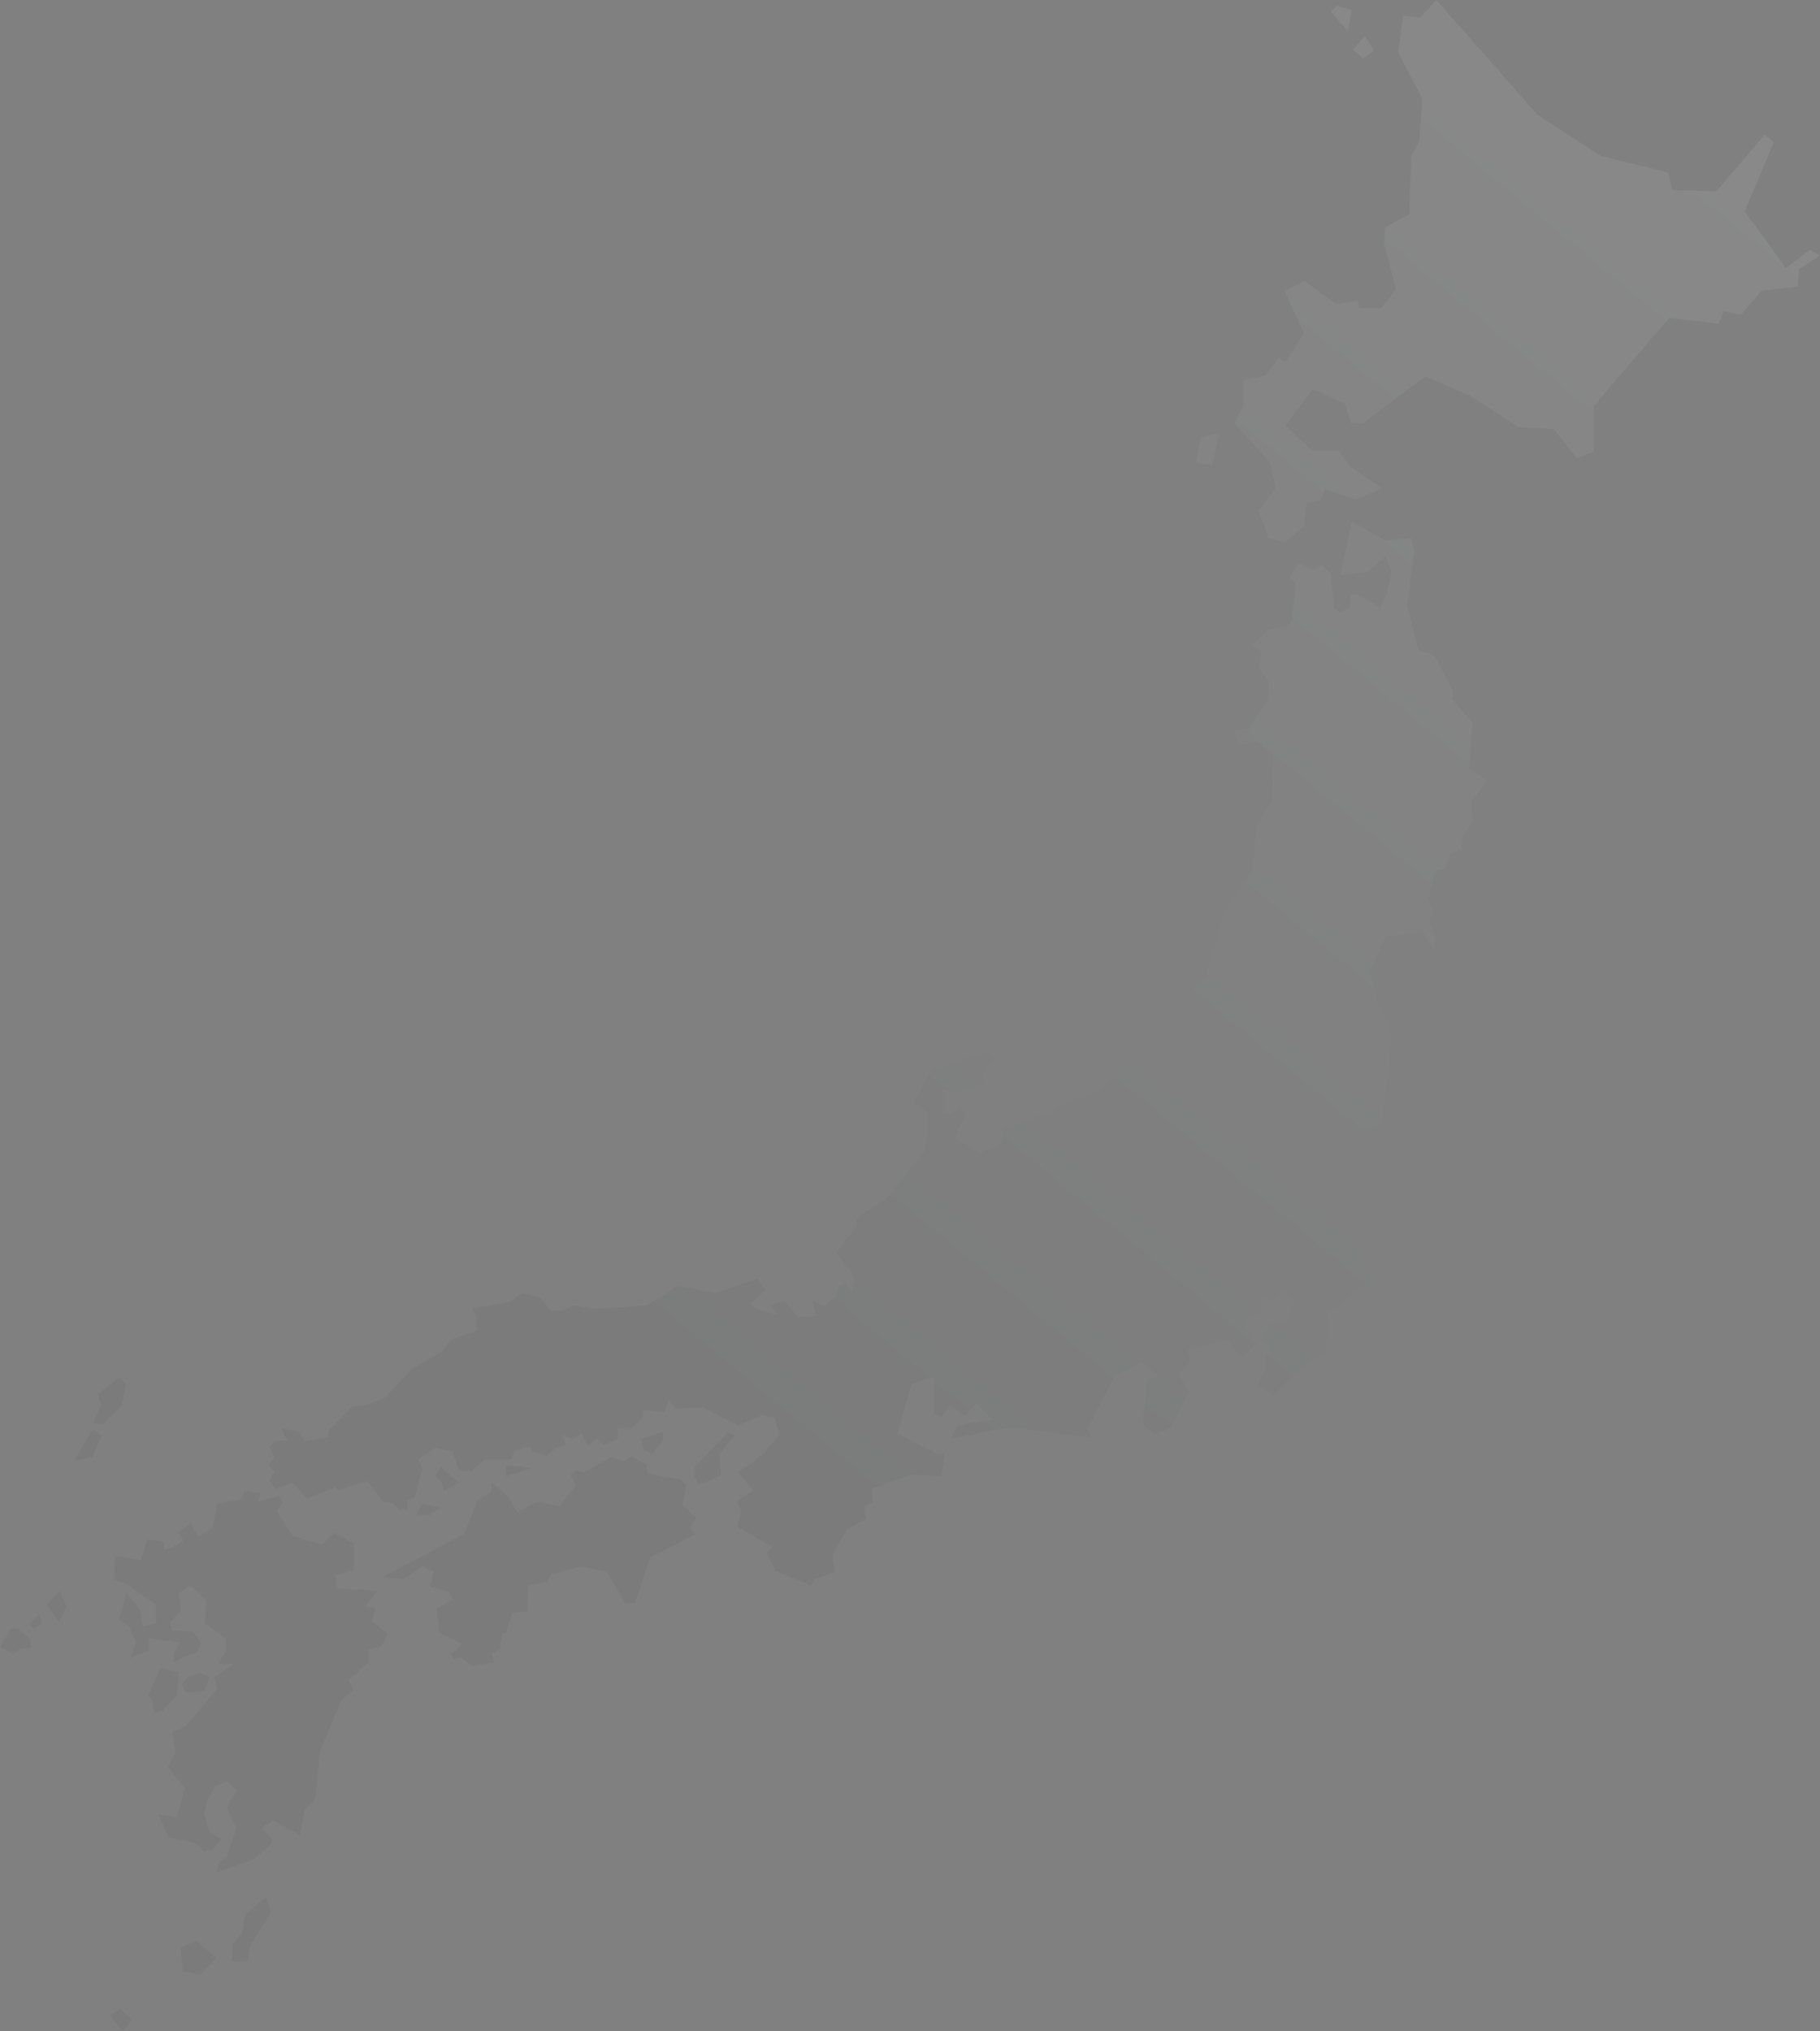 <svg xmlns="http://www.w3.org/2000/svg" width="604.032" height="673.868"><rect width="100%" height="100%" fill="#808080" stroke="none"/><defs><linearGradient id="a" x1="1.029" x2=".454" y1="-.039" y2=".748" gradientUnits="objectBoundingBox"><stop offset="0" stop-color="#fff"/><stop offset="1" stop-color="#40434b"/></linearGradient></defs><path fill="url(#a)" d="m477.186.5 18.335 20.707 15.335 17.471 21 13.589 22.336 5.5 1.333 5.824 14.668.323 16-18.765 3 2.588-9.663 22.97 6.667 9.059 7 9.706 8-6.147 3.334 1.941-7 4.529-.331 5.825-12 1.294-7 8.089-5.667-1.294-1.667 4.206-16.335-1.941-25 29.118V150.3l-5.667 2.265-7.668-9.706-11.668-.647-16-10.353-15-6.471-20.669 15.53h-4l-2-6.471-10.668-4.853-9 11.971 8.668 8.412h9l3.667 5.177 10.668 7.441-8.668 3.559-10.334-3.235-1.334 3.559-4.667.971-1 7.765-6.334 5.177-5.334-1.294-3.334-9.059 5.667-7.765-2-8.412-11.668-12.941 3-5.824v-8.412l7.334-1.618 4.334-5.824 2.333 1.294 6-9.382-6.334-14.236 6.668-3.235 10.334 7.765 7.334-1.294.333 2.588h7.334l5-6.147-4-15.206.333-5.5 8-4.206.667-19.412 2.667-4.853 1-14.236-8-15.206 1.667-12.295 5.668.647zm-33 1.941 5 1.294-1.334 7.118-5.667-6.471zm9.335 10.03 3 4.853-3.667 2.588L449.516 17l4-4.53m-48.338 131.68-2.334 10.677-5.334-.647 1.334-8.412zm44 29.442 11 6.147 8.668-.647 1 4.206-2.334 18.118 3.667 14.559 5.334 1.941 6.334 11.971-.333 2.588 6.667 7.765-1 15.207 6 4.206-5.334 6.794.333 6.795-3 4.206-.667 4.529-3.667 1.618-1.667 5.177-3.334.971-2.333 9.059 2 4.53-1.667 2.265 2.333 6.147-1 4.206-3-5.824-12.668.971-5.334 11.971 2.667 10.03 4.667 11-3.334 29.118-6 2.265-6.334 20.706-1.334 7.118 11.342 22.645-6.334 2.265-9.668 8.412-.333 12.618-8 4.853-9.69 9.421-5-3.667 2.778-4.961v-4.421l2-1.942-3.445-3.883 3.223-5.069 4.556-.539 3.556-5.5-3.893-5.177-4.89 3.451-2.778-1.079v5.177l-6.223 3.128 4.556 7.442-4.778 4.422-4.556-5.932-13.224 3.451.778 3.667-3.89 4.53 3.556 5.392-6.112 12.3-5.334 2.157-3.89-3.559 1.445-14.344 4-1.618-6.223-4.422-8.668 4.638-9 17.58 1.556 2.7-27.115-3.451-19.67 3.775 2-4.1 8.335-1.725 3.556-.324-5.668-5.5-3.556 3.99-5.334-3.343-2.445 3.883-2.667-.971.111-12.4-7.446 2.373-4.667 16.5 13.113 6.687 2.667-.108-1.223 7.55-10.335-.539-12.891 4.745.444 4.422-2.889 1.4.556 4.206-6.223 3.451-4.89 8.412.778 5.608-6.446 2.48-1.33 2.038-11.557-4.638-3.223-6.039 2.112-2.049-11.669-6.574 1.111-6.039-1.556-2.373 5.556-3.883-5-6.04 5.445-3.559 3.334-2.912 5-5.932-1.556-5.608-4.556-.755-7.557 3.379-11.853-6.04-9.038.431-2.074-3.164-1.63 4.314-6.816-.719-.3 2.732-4.149 3.451-4.149-.144v3.451l-4.593 2.013-2.371-2.157-2.963 2.588-2.223-4.314-2.815 2.157-3.556-1.581 1.186 3.451-3.112.719-2.963 2.876-5.038-1.582-.593-1.582-5.186 1.438-1.334 2.876h-8.594l-4.3 3.883-4.3-.144-2.075-6.471-5.779-1.007-5.63 3.739 1.334 3.02-2.36 9.488-2.667 1.15v3.02l-2.667.144-1.926-2.3-3.26-.287-5.334-7.047-9.483 3.02-1.334-.863-9.187 3.6-4.89-5.177-5.779 2.157L90 491.74l1.482-3.02-1.782-2.157 1.926-2.588-1.778-3.451 2.667-2.157 3.408.288-2.074-4.314 5.927 1.294 2.074 3.02 7.557-1.294.444-2.588 7.705-7.766 3.852-.144 6.668-2.445 9.187-9.778 9.483-5.321 4-4.6 7.853-2.588V437.1l-1.482-2.444 12.3-2.157 4.445-2.876 5.927 1.438 3.408 4.314h3.853l3.7-1.725 7.557 1.151 16.743-1.151 10.52-6.471 12.594 2.3 13.632-4.745 2.815 3.739-5.038 4.6 2.075 1.726 6.964 2.157-2.519-3.6 4.89-1.007 4.445 5.177 5.927-.431-1.185-5.033 3.852 1.726 4-3.02.889-3.739 2.519-.863 1.778 3.307 1.038-5.033-6.223-8.341 6.964-8.915-.148-2.445 10.52-7.19 12.15-15.243 1.333-9.06-1.037-4.17-4-3.02 6.075-10.641 18.225-5.9 2.964 2.157-4.3 3.451-.444 5.177-8.446 2.876-4.593-1.438v7.765l2.667.575 3.26-2.3 1.778 2.445-3.7 7.765 8.446 5.177 7.112-3.308.592-4.745 16.891-5.9 5.779-4.027 5.63-.575 13.484-10.21 7.112-16.825 18.225-12.511 6.371-22.146 9.187-13.517 1.333-14.955 5.334-8.484.148-14.956-5.038-4.458-6.223 1.294-1.778-5.464h5.038l6.371-9.922.148-5.9-3.112-4.314.741-5.321-2.963-2.444 4.89-4.745 6.519-1.294 1.778-1.87 1.185-12.8-2.075-1.438 2.964-5.177 4.89 2.445 2.963-1.582 2.963 2.876 1.038 11.361 2.074 1.582 3.408-2.013-.3-3.883 2.667-.288 7.408 4.458 2.223-4.6 1.63-7.19-2.075-5.033-5.778 4.889-9.187 1.151 3.873-17.748m-81.675 143 3.334.971-.667 7.118 4.334 2.265-9 9.706-6.334.971 5.667-7.441-4-5.5 6.667-8.088M40.061 457.659l2.223 2.013-1.334 7.19-6.371 6.183-3.112-.287 2.519-5.9-.886-3.878 6.964-5.321m-8.3 17.256 2.371 1.87-2.963 7.046-6.072 1.438 6.075-10.354h.593m188.622.575.3 2.876-3.853 4.6-2.815-1.725-.889-3.164 7.26-2.588m21.781.144 2.185 1.15-5.112 6.148.445 7.118-7.224 3.127-1.555-3.02.148-2.876zm-32.005 8.053 4.89 2.876.148 2.445 6.075 1.582 4.742.575 2.222 2.337-1.222 6.471 4.556 4.1-2 3.343 1.667 2.157-15 7.765-5 14.883-3.223.324-6.124-10.677-8.557-1.618-10.113 2.589-.889 2.48-6.557 1.187-.445 8.628-4.89.539-2 6.579h-1.222l-.889 5.285-2.556 1.726.778 2.7-7.223 1.294-4.223-2.912-2 .539-.889-1.51 3.778-3.451-7.668-3.667-.889-8.089 5.334-2.912-1.334-2.8-6.223-1.4 1.334-5.177-3.89-1.725-6.445 4.314-6.668-.755 27-14.236 4.445-11.217 4.556-2.912.111-3.128 5.89 5.393 2.519 4.638 6.52-3.451 7.7 1.438 5.334-6.9-1.778-3.451 2.074-1.582 2.371.719 9.038-5.033 4.149 1.294 2.667-1.582m-37.783 3.164 4 .863-8 2.732.148-3.6h3.853m-25.485.432 5.927 5.177-5.038 2.732-.889-3.451-2.075-1.582zm-65.2 7.909 5.334.719-1.037 2.876 6.371-1.726.593-.288 1.482 2.013-2.074 3.164 5.2 8.042 9.927 3.02 3.7-4.026 6.668 3.595v8.772l-6.075 1.869.445 4.314 13.484.719-3.853 5.177 3.112.719-1.037 4.17 5.186 4.17-1.926 4.17-4.445 1.151.148 4.17-6.668 5.9 1.63 3.164-4 3.451-7.112 16.825-1.63 16.106-3.556 3.451-1.482 8.484-8.89-4.889-3.853 2.444 3.7 4.314-1.778 2.445-5.038 3.882s-11.055 4.056-11.818 4.056q-.056 0-.036-.029a15 15 0 0 0 .593-3.02l2.815-2.157 3.26-9.491-3.26-6.327 1.333-3.02 2.223-2.876-3.26-3.164-4.3 1.582L69.1 598.3l-.741 3.883 1.63 6.327 4 2.157-2.963 3.451-3.112.719-2.371-2.876-9.038-1.726-3.405-7.624 6.075.719 2.667-9.491-5.63-7.046 2.519-4.745-1.037-6.759 4.593-2.157 10.372-12.367-1.037-3.739 6.371-4.458h-5.186l2.815-4.458-.3-4.026-6.816-5.033.445-7.478-5.33-5.173-3.853 2.732.889 5.609-3.857 4.31.889 2.445 6.816.288 2.667 3.883-1.334 2.876-7.853 3.308.593-3.883 1.778-2.588-10.52-1.294.148 3.883-6.218 2.731 1.926-5.321-2.371-5.179-3.26-2.3 2.371-8.916 4.593 5.752.741 5.321 4.593-1.007-.148-6.183-9.631-6.759-4.3-1.438.444-7.909 8.446 1.294 2.23-6.755 5.63.719-.3 2.732 2.667-.719 4-2.3-1.778-2.876 4.149-2.876 2.667 4.314 4.593-2.876 1.63-7.909 8.15-1.726.889-2.588m58.824 4.17 6.075 1.294-3.556 2.588-4.3-.288 1.778-3.595M20.207 528.41l2.371 5.033-2.519 5.177-4-5.608 4.149-4.6m-6.668 7.621.741 3.164-2.371 1.726-1.778-1.438zm-9.34 4.742 2.371.144 3.853 3.451.3 2.876-3.26.144-2.519 1.869-4.445-2.3zM53.768 553.9l5.89 1.4-.444 7.766-4.668 4.961-2.89.973-.444-4.1-1.445-1.941 4-9.06m13.113 1.618 3.111 1.51-1.667 4.53-6.223.539-1.223-2.8 2.111-2.481 3.89-1.294m21.931 74.556 1.482 5.033-6.668 10.641-.889 5.464-5.334.144.3-5.752 3.112-3.739 1.186-6.327 6.816-5.464m-23.268 14.236 6.668 5.9-5.186 5.464-5.927-1.15-.593-7.621 5.038-2.588m-25.041 22.716 3.852 3.6-3.111 3.739-4.3-5.321 3.556-2.013" opacity=".088" transform="translate(-.5 -.5)"/></svg>